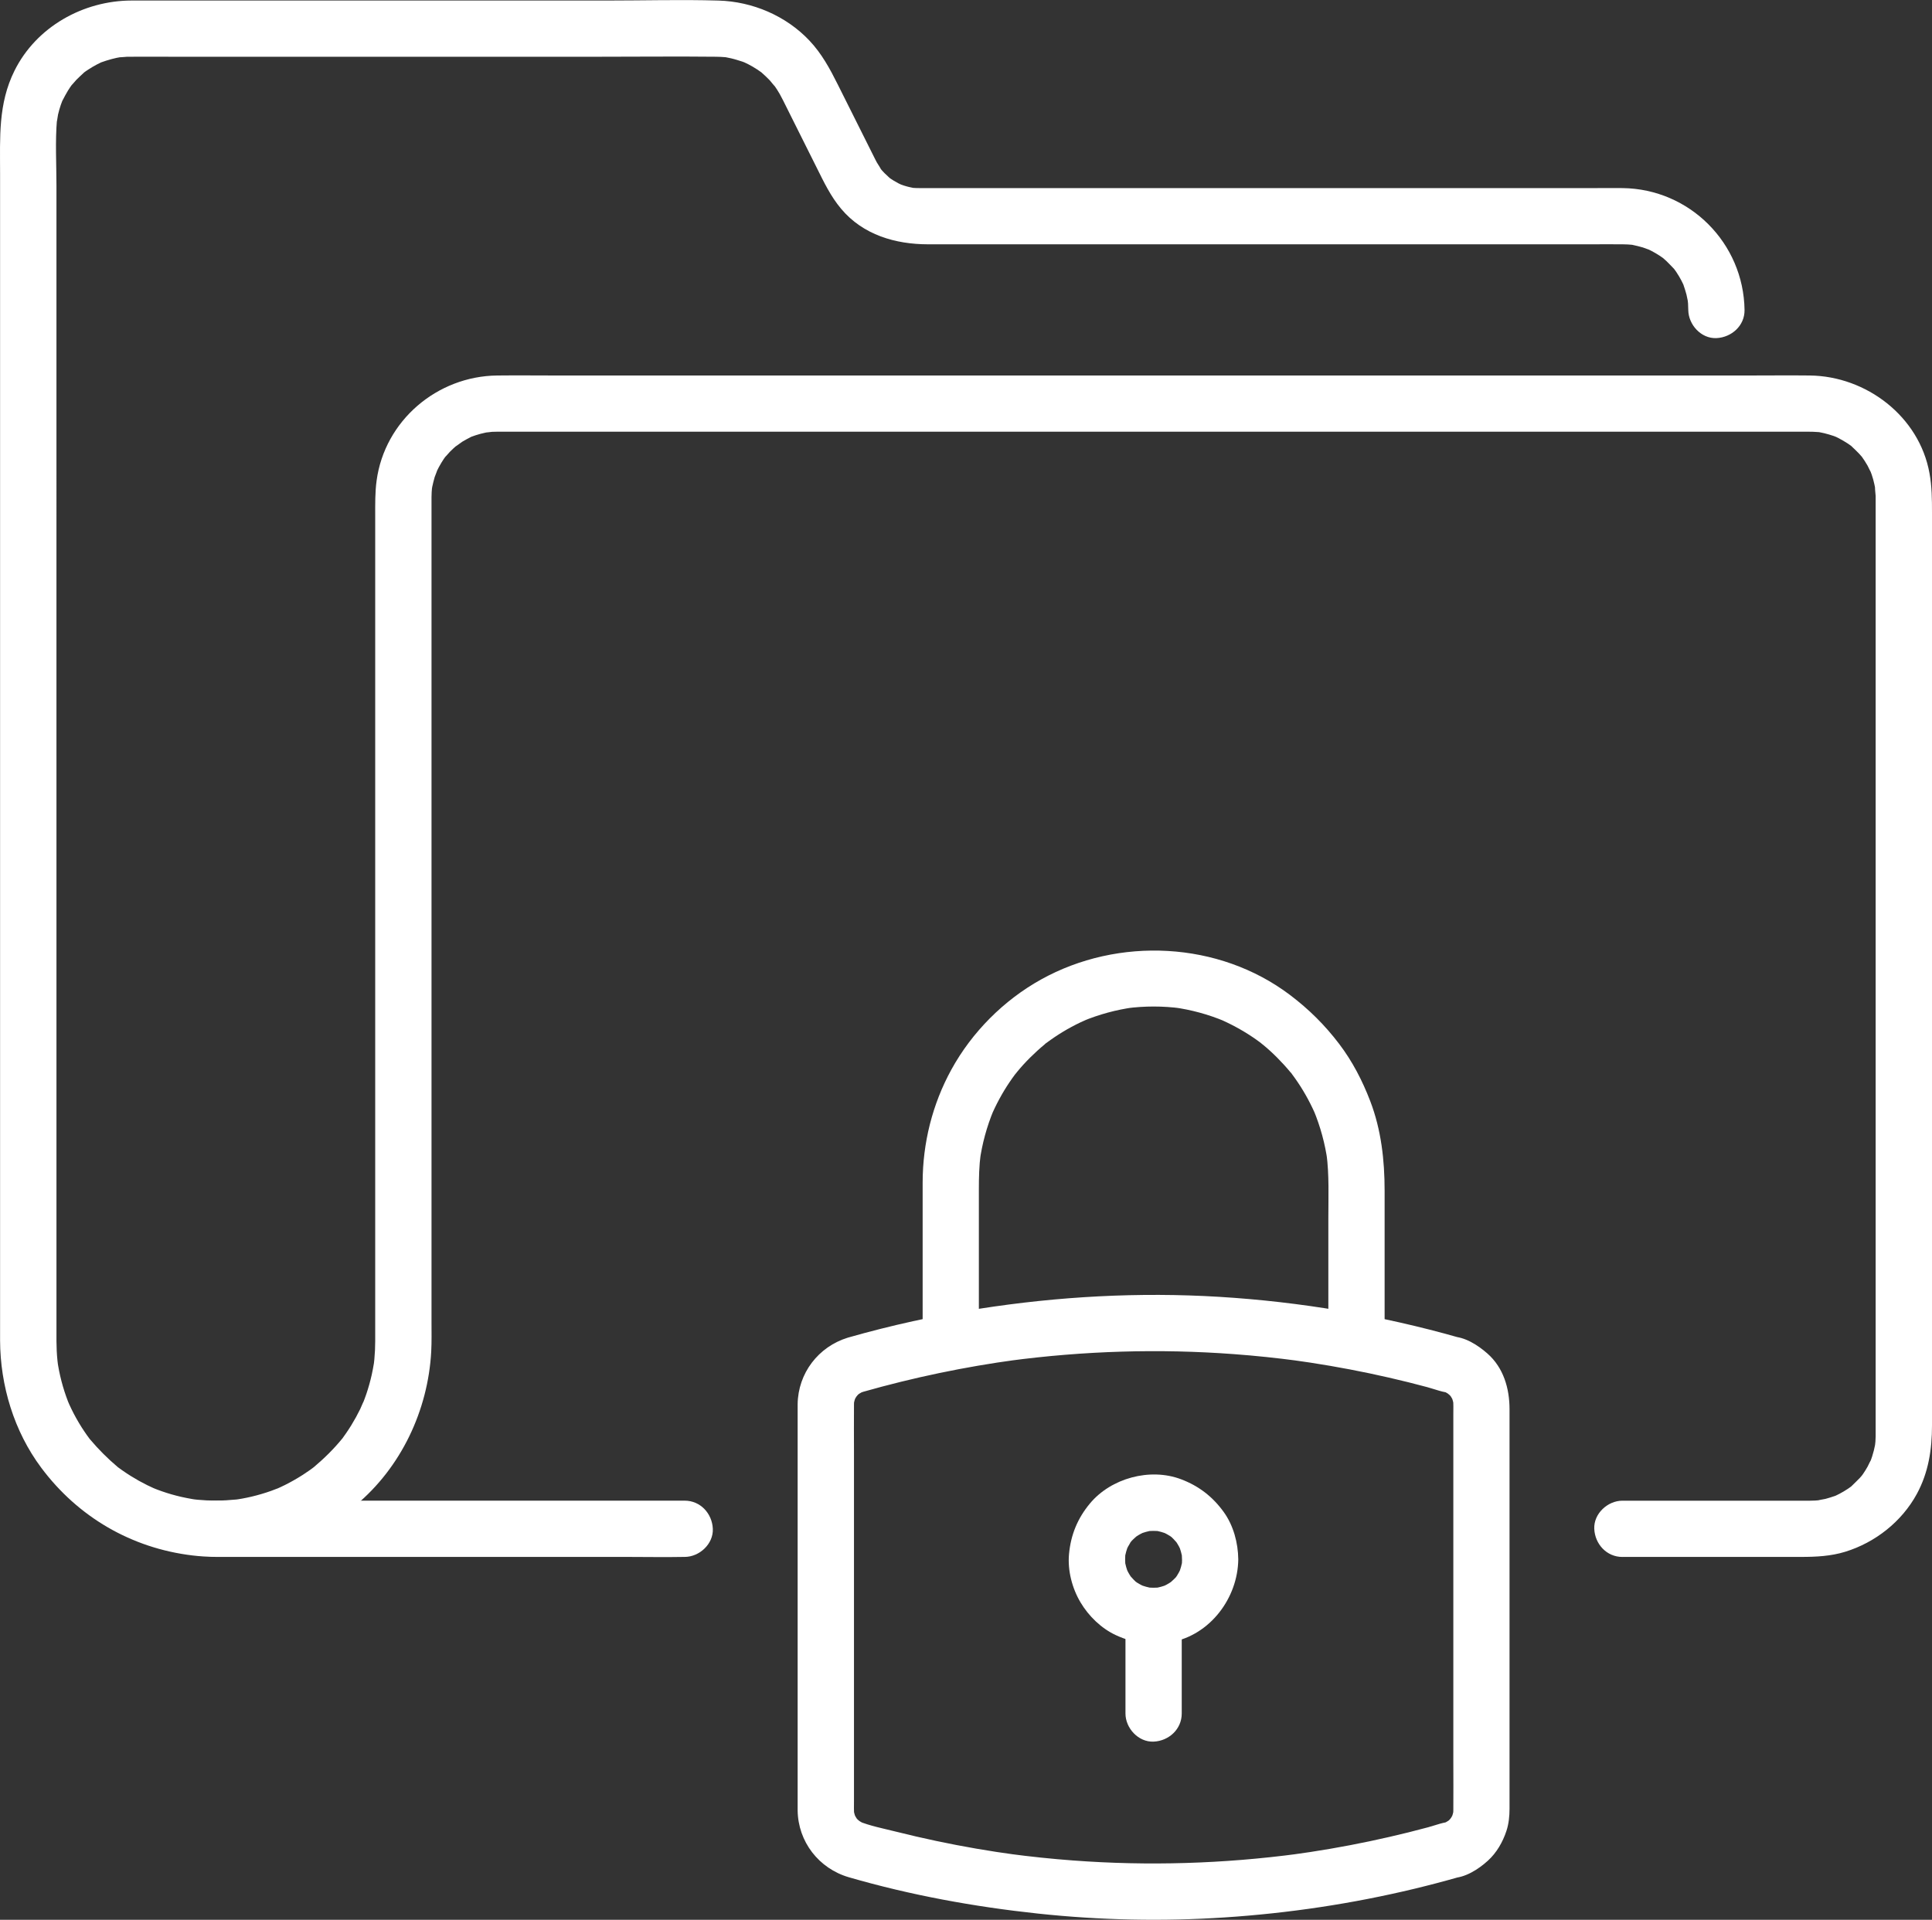 <?xml version="1.0" encoding="UTF-8"?>
<svg xmlns="http://www.w3.org/2000/svg" xmlns:xlink="http://www.w3.org/1999/xlink" id="Layer_1" data-name="Layer 1" viewBox="0 0 515.02 511.88">
  <rect x="0" y="0" width="515.02" height="511.88" fill="#333333" stroke="none"/>
  <defs>
    <style>
      .cls-1 {
        fill: #ffffff;
      }

      .cls-2 {
        clip-path: url(#clippath);
      }

      .cls-3 {
        fill: none;
      }
    </style>
    <clipPath id="clippath">
      <rect class="cls-3" x="0" width="515.02" height="511.88"></rect>
    </clipPath>
  </defs>
  <g class="cls-2">
    <path class="cls-1" d="M230.05,371.11c13.43-3.82,27.11-6.68,40.95-8.55-.66,.09-1.33,.18-1.99,.27,19.88-2.65,40.02-3.27,60.02-1.77,5.69,.42,11.36,1.02,17.01,1.77-.67-.09-1.33-.18-1.99-.27,7.06,.95,14.08,2.16,21.05,3.62,3.46,.73,6.9,1.52,10.33,2.37,1.68,.42,3.35,.85,5.02,1.3,2.07,.56,4.39,1.53,6.54,1.53-.67-.09-1.33-.18-1.99-.27,.45,.14,.89,.29,1.33,.47-.6-.25-1.2-.5-1.79-.76,.58,.26,1.14,.55,1.67,.9,1.05,.69-.42-.22-.56-.46,.12,.21,.58,.51,.76,.69,.2,.2,.38,.42,.58,.62,.6,.63-1.09-1.57-.45-.58,.37,.58,.7,1.16,.99,1.78l-.76-1.79c.4,.96,.68,1.95,.83,2.98-.09-.67-.18-1.33-.27-1.99,.15,1.34,.09,2.7,.09,4.04v92.76c0,4.28,.04,8.57,0,12.85,0,.51-.03,1.01-.09,1.52,.09-.66,.18-1.33,.27-1.99-.15,1.03-.42,2.02-.83,2.98,.25-.6,.5-1.19,.76-1.79-.26,.57-.55,1.12-.89,1.64-.69,1.04,.23-.43,.47-.56-.21,.12-.51,.58-.68,.75-.2,.2-.42,.38-.62,.58-.63,.59,1.56-1.08,.57-.45-.59,.38-1.18,.71-1.82,1,.6-.25,1.2-.5,1.79-.76-.44,.18-.88,.34-1.33,.47,.66-.09,1.33-.18,1.99-.27-2.08,0-4.31,.93-6.32,1.47-1.75,.47-3.5,.92-5.25,1.36-3.43,.85-6.87,1.64-10.33,2.37-6.97,1.47-13.99,2.67-21.05,3.62,.66-.09,1.33-.18,1.99-.27-19.88,2.65-40.02,3.27-60.02,1.77-5.68-.42-11.36-1.02-17.01-1.77,.66,.09,1.33,.18,1.99,.27-7.21-.97-14.39-2.21-21.51-3.72-3.53-.75-7.05-1.56-10.55-2.44-3.38-.85-6.99-1.53-10.22-2.86,.6,.25,1.19,.5,1.79,.76-.58-.26-1.14-.55-1.67-.9-1.05-.69,.42,.22,.56,.46-.12-.21-.58-.51-.76-.69-.2-.2-.38-.42-.57-.62-.6-.63,1.09,1.57,.45,.58-.37-.58-.7-1.16-.99-1.78,.25,.6,.5,1.19,.76,1.79-.4-.96-.68-1.95-.83-2.98,.09,.67,.18,1.33,.27,1.99-.15-1.33-.09-2.7-.09-4.04v-92.76c0-4.28-.04-8.57,0-12.85,0-.51,.03-1.01,.09-1.52-.09,.66-.18,1.33-.27,1.99,.15-1.03,.42-2.02,.83-2.98-.25,.6-.5,1.2-.76,1.79,.26-.57,.55-1.12,.89-1.64,.69-1.04-.23,.43-.47,.57,.21-.12,.51-.58,.68-.75,.2-.2,.42-.38,.62-.58,.63-.59-1.56,1.08-.57,.45,.59-.38,1.18-.71,1.82-1-.6,.25-1.19,.5-1.79,.76,.44-.18,.88-.34,1.33-.47,3.75-1.14,6.51-5.3,5.24-9.23-1.23-3.79-5.21-6.46-9.23-5.24-7.9,2.4-13.33,9.49-13.43,17.77-.01,.85,0,1.7,0,2.55v103.17c0,.85-.01,1.71,0,2.56,.1,8.37,5.65,15.51,13.66,17.84,16.44,4.77,33.38,7.86,50.39,9.68,16.52,1.77,33.2,2.12,49.77,1.03,17.05-1.12,34.05-3.66,50.66-7.66,3.98-.96,7.93-2,11.86-3.12-.66,.09-1.33,.18-1.99,.27,3.52,0,7.14-2.33,9.65-4.62,2.34-2.13,3.97-4.98,4.95-7.96,.62-1.88,.82-3.91,.82-5.89,0-2.05,0-4.11,0-6.16v-100.37c0-5.53-1.6-11.07-5.9-14.85-2.52-2.22-6.04-4.51-9.53-4.51,.66,.09,1.33,.18,1.99,.27-20.82-5.93-42.32-9.55-63.92-10.87-21.42-1.3-42.89-.12-64.08,3.19-11.78,1.84-23.44,4.41-34.91,7.68-3.77,1.07-6.49,5.35-5.24,9.23,1.24,3.84,5.18,6.39,9.23,5.24"></path>
    <path class="cls-1" d="M260.94,352.5v-35.39c0-3.16,.07-6.31,.49-9.45-.09,.66-.18,1.33-.27,1.99,.64-4.68,1.89-9.25,3.7-13.62-.25,.6-.5,1.19-.76,1.79,1.37-3.24,3.04-6.35,5.01-9.27,.49-.72,.99-1.44,1.52-2.14,.33-.44,1.2-1.43-.38,.48,.28-.34,.54-.68,.82-1.02,1.11-1.35,2.28-2.64,3.52-3.87s2.53-2.41,3.87-3.52c.23-.19,.73-.77,1.02-.82-.36,.07-1.62,1.23-.48,.38,.7-.52,1.41-1.03,2.14-1.52,2.92-1.97,6.03-3.63,9.27-5-.6,.25-1.19,.5-1.79,.76,4.37-1.82,8.93-3.05,13.62-3.7-.67,.09-1.33,.18-1.99,.27,4.84-.64,9.73-.64,14.56,0-.67-.09-1.33-.18-1.99-.27,4.68,.64,9.25,1.88,13.61,3.7-.6-.25-1.19-.5-1.79-.76,3.24,1.37,6.35,3.04,9.27,5,.73,.49,1.44,1,2.14,1.52,.44,.33,1.43,1.2-.48-.38,.34,.28,.68,.54,1.02,.82,1.35,1.11,2.64,2.28,3.87,3.52s2.41,2.53,3.52,3.87c.19,.23,.77,.73,.82,1.02-.07-.36-1.23-1.62-.38-.48,.52,.7,1.03,1.41,1.52,2.14,1.97,2.92,3.63,6.03,5,9.27l-.76-1.79c1.81,4.37,3.05,8.93,3.7,13.62-.09-.67-.18-1.33-.27-1.99,.74,5.67,.49,11.47,.49,17.17v27.68c0,3.92,3.45,7.68,7.5,7.5,4.06-.18,7.5-3.3,7.5-7.5v-35.01c0-8.14-.9-16.25-3.83-23.9-2.09-5.46-4.75-10.61-8.29-15.27-3.81-5.01-8.07-9.24-13.1-13.04-18.96-14.33-45.76-15.59-66.38-4.12-9.95,5.53-18.42,14.04-23.9,24.03-5.06,9.22-7.64,19.59-7.65,30.1,0,12.04,0,24.08,0,36.12v1.09c0,3.92,3.45,7.68,7.5,7.5,4.06-.18,7.5-3.29,7.5-7.5"></path>
    <path class="cls-1" d="M315.11,415.75c0,.7-.05,1.38-.14,2.08,.09-.67,.18-1.33,.27-1.99-.2,1.34-.56,2.62-1.08,3.87l.76-1.79c-.36,.8-.76,1.58-1.25,2.32-.12,.18-.25,.36-.37,.54-.57,.86,.56-.77,.57-.74,.05,.08-.93,1.03-.99,1.09-.31,.31-.66,.57-.96,.88-.56,.58,1.42-1,.75-.57-.18,.12-.36,.25-.54,.38-.78,.52-1.6,.96-2.45,1.34l1.79-.76c-1.25,.52-2.53,.88-3.87,1.08,.66-.09,1.33-.18,1.99-.27-1.39,.17-2.76,.17-4.15,0,.66,.09,1.33,.18,1.99,.27-1.34-.2-2.62-.56-3.87-1.08l1.79,.76c-.8-.36-1.58-.76-2.32-1.25-.18-.12-.36-.25-.54-.37-.86-.57,.77,.56,.74,.57-.08,.05-1.03-.93-1.09-.99-.31-.31-.57-.66-.88-.96-.58-.56,1,1.42,.57,.75-.12-.18-.25-.35-.38-.53-.52-.78-.96-1.6-1.34-2.45l.76,1.79c-.52-1.25-.88-2.53-1.08-3.87,.09,.67,.18,1.33,.27,1.99-.17-1.39-.17-2.76,0-4.15-.09,.67-.18,1.33-.27,1.99,.2-1.34,.56-2.62,1.08-3.87l-.76,1.79c.36-.8,.76-1.58,1.24-2.32,.12-.18,.25-.36,.37-.54,.57-.86-.56,.77-.58,.74-.05-.08,.93-1.03,.99-1.09,.31-.31,.66-.57,.96-.88,.56-.58-1.42,1-.75,.57,.18-.12,.35-.25,.54-.38,.78-.52,1.6-.96,2.45-1.34l-1.79,.76c1.25-.52,2.53-.88,3.87-1.08-.67,.09-1.33,.18-1.99,.27,1.39-.17,2.76-.17,4.15,0-.67-.09-1.33-.18-1.99-.27,1.34,.2,2.62,.56,3.87,1.08l-1.79-.76c.8,.36,1.58,.76,2.32,1.25,.18,.12,.36,.25,.54,.37,.86,.57-.77-.56-.74-.57,.08-.05,1.03,.93,1.09,.99,.31,.31,.57,.66,.88,.96,.57,.56-1-1.42-.57-.75,.12,.18,.26,.35,.38,.53,.52,.78,.96,1.6,1.34,2.45l-.76-1.79c.52,1.25,.88,2.53,1.08,3.87-.09-.67-.18-1.33-.27-1.99,.09,.69,.13,1.38,.14,2.08,.04,3.92,3.42,7.68,7.5,7.5,4.02-.18,7.55-3.3,7.5-7.5-.05-4.38-1.28-9-3.86-12.59-2.96-4.11-6.66-6.97-11.4-8.76-8.26-3.12-18.66-.31-24.29,6.47-3.29,3.95-5.1,8.37-5.57,13.49-.4,4.38,.83,9.12,3.08,12.89,2.18,3.66,5.53,6.92,9.41,8.72,4.75,2.2,9.63,2.81,14.78,1.86,10.37-1.91,17.73-11.78,17.85-22.07,.04-3.92-3.48-7.68-7.5-7.5-4.1,.18-7.45,3.3-7.5,7.5"></path>
    <path class="cls-1" d="M300.02,430.84v26.03c0,3.92,3.45,7.68,7.5,7.5,4.06-.18,7.5-3.3,7.5-7.5v-26.03c0-3.92-3.45-7.68-7.5-7.5-4.06,.18-7.5,3.3-7.5,7.5"></path>
    <path class="cls-1" d="M432.52,415.12h47.57c3.98,0,7.98-.19,11.82-1.38,7.99-2.47,15.03-8.01,19.05-15.38,3.12-5.72,4.06-11.89,4.06-18.27V136.73c0-3.58-.02-6.98-.67-10.56-2.72-15.13-16.83-25.88-31.89-26.05-5.42-.06-10.85,0-16.27,0H148.39c-5.28,0-10.56-.06-15.84,0-16.04,.17-30.01,12.05-32.16,28.05-.42,3.11-.37,6.16-.37,9.29v218.55c0,.53,0,1.07,0,1.6,0,1.62-.08,3.24-.23,4.86-.04,.46-.09,.91-.15,1.36,.01-.12,.18-1.18,.03-.3-.17,1-.35,2-.57,2.99-.39,1.74-.87,3.46-1.44,5.15-.28,.84-.6,1.66-.92,2.49,.55-1.43-.55,1.18-.71,1.52-.72,1.47-1.51,2.91-2.37,4.31-.46,.74-.93,1.47-1.43,2.19-.25,.36-.51,.71-.76,1.07-.79,1.15,.33-.37-.21,.29-2.28,2.8-4.8,5.28-7.55,7.6-.21,.18-1.13,.85-.02,.03-.35,.26-.7,.52-1.05,.77-.62,.44-1.25,.87-1.89,1.28-1.56,1-3.18,1.92-4.84,2.75-.79,.39-1.58,.76-2.39,1.11,1.43-.61-.96,.33-1.29,.45-1.68,.59-3.39,1.1-5.13,1.51-.88,.21-1.76,.39-2.64,.55-.45,.08-.89,.15-1.34,.22,1.43-.23,.25-.03-.04,0-1.85,.17-3.68,.3-5.54,.3-1.62,0-3.24-.08-4.86-.23-.46-.04-.91-.09-1.36-.15,1.44,.18,.25,.03-.03-.03-1-.18-1.99-.36-2.98-.59-1.74-.4-3.46-.89-5.14-1.48-.73-.25-1.45-.53-2.17-.81,1.3,.5,.23,.1-.03-.02-.6-.28-1.2-.55-1.79-.84-1.47-.73-2.9-1.53-4.29-2.4-.74-.46-1.46-.94-2.18-1.44-.36-.25-.7-.51-1.06-.76-.7-.5,.78,.68-.29-.22-2.68-2.26-5.09-4.68-7.35-7.35-.92-1.09-.21-.26-.03-.02-.26-.35-.52-.7-.77-1.05-.5-.71-.99-1.43-1.46-2.17-.99-1.57-1.9-3.19-2.71-4.86-.19-.4-.38-.79-.56-1.19-.09-.19-.62-1.47-.28-.62,.32,.79-.09-.24-.12-.33-.15-.42-.31-.83-.46-1.25-.63-1.79-1.16-3.61-1.58-5.45-.2-.88-.38-1.76-.53-2.65-.04-.21-.26-1.63-.12-.69,.14,.94-.05-.49-.07-.7-.18-1.73-.26-3.46-.27-5.2,0-1.43,0-2.86,0-4.29V49.52c0-5.83-.36-11.8,.14-17.61-.13,1.5,.17-.86,.28-1.35,.2-.87,.44-1.72,.73-2.57,.14-.42,.29-.83,.46-1.24-.12,.3-.63,1.22,.04-.02,.46-.87,.9-1.74,1.42-2.58,.4-.64,.83-1.28,1.29-1.88-.88,1.16,.6-.62,.92-.96,.6-.63,1.26-1.19,1.88-1.79,.98-.95,.26-.25,0-.05,.43-.33,.88-.64,1.33-.93,.73-.48,1.48-.92,2.25-1.33,.39-.2,.78-.39,1.17-.58,1.03-.51-1.06,.37,.03-.01,1.79-.64,3.6-1.16,5.49-1.45-1.58,.24,1.05-.02,1.43-.04,.24,0,.47,0,.71,0,.08,0,.16,0,.24,0,3.57-.03,7.15,0,10.72,0h114.28c10.31,0,20.63-.11,30.94,0,.86,0,1.72,.05,2.57,.12,1.23,.1-1.06-.21,.15,.02,.47,.09,.94,.18,1.4,.29,1.04,.24,2.04,.58,3.07,.9,.22,.07,1.32,.55,.17,.04,.43,.19,.85,.4,1.27,.61,.83,.43,1.65,.9,2.43,1.42,.39,.26,.78,.53,1.16,.8-.27-.2-.92-.82,.14,.14,.7,.64,1.4,1.27,2.05,1.96,.19,.2,1.84,2.28,1.1,1.23,.56,.79,1.08,1.59,1.56,2.43,.32,.57,.62,1.15,.91,1.73,.7,1.38,1.38,2.76,2.07,4.15,2.29,4.57,4.57,9.14,6.85,13.71,1.95,3.9,3.7,7.63,6.55,11.02,5.82,6.93,14.46,9.44,23.16,9.44h176.72c2.74,0,5.49-.03,8.24,0,.06,0,.11,0,.17,0,.47,0,.93,.01,1.4,.04,.46,.02,.92,.07,1.38,.11-.33-.04-1.39-.28,.03,.04,.88,.2,1.75,.39,2.6,.65,.35,.11,2.22,.83,1.59,.55-.84-.37,.41,.22,.6,.32,.38,.21,.77,.41,1.15,.63,.76,.44,1.48,.92,2.19,1.43,.92,.66-.81-.74,.01,.04,.24,.22,.49,.43,.73,.65,.64,.59,1.2,1.25,1.82,1.86,.95,.96,.27,.27,.06,0,.26,.34,.51,.7,.76,1.06,.49,.73,.93,1.48,1.34,2.25,.2,.39,.39,.78,.58,1.18-.14-.28-.45-1.32,0,.04,.28,.85,.57,1.68,.79,2.55,.09,.36,.48,2.39,.37,1.66-.14-.94,.03,.49,.05,.71,.04,.58,.05,1.16,.06,1.74,.05,3.92,3.41,7.68,7.5,7.5,4.02-.18,7.56-3.3,7.5-7.5-.25-17.84-14.64-32.28-32.5-32.5-2.31-.03-4.61,0-6.92,0H248.17c-.97,0-1.95,.01-2.92,0-.06,0-.12,0-.18,0-.25,0-.51,0-.76-.01-.48-.02-.99-.04-1.47-.11,1.09,.14-.03-.05-.51-.17-.47-.11-.93-.24-1.39-.39-.17-.05-1.57-.57-.79-.25,.78,.32-.57-.29-.73-.38-.42-.22-.84-.46-1.24-.71-.15-.09-1.38-.91-.71-.43,.59,.42-.33-.27-.37-.3-.89-.8-1.77-1.64-2.51-2.59,.76,.99-.74-1.3-.86-1.52-.13-.24-.25-.48-.38-.73-.2-.38-.38-.77-.58-1.16-.88-1.76-1.76-3.52-2.64-5.28-2.27-4.53-4.53-9.06-6.8-13.59-2.11-4.22-4.26-8.21-7.55-11.7-6.26-6.63-15.18-10.42-24.26-10.68-9.88-.29-19.81-.01-29.69-.01H46.8c-3.91,0-7.82-.01-11.73,0C22.19,.17,9.68,7.14,3.86,18.86-.52,27.67,.02,36.69,.02,46.11V351.38c0,2,0,4.01,0,6.01,.05,12.09,3.72,24.23,10.98,33.96,9.79,13.12,24.03,21.43,40.3,23.38,15.71,1.88,31.45-3.33,43.52-13.39,12.11-10.09,19.27-25.3,20.13-40.94,.14-2.64,.08-5.31,.08-7.96V133.91c0-.9-.01-1.79,.04-2.68,.03-.46,.06-.92,.11-1.38-.16,1.43-.03,.26,.04-.03,.2-.88,.39-1.74,.65-2.61,.15-.48,1.06-2.61,.43-1.3,.43-.89,.88-1.76,1.4-2.6,.4-.65,.82-1.29,1.28-1.89-.88,1.15,.62-.62,.94-.95,.61-.62,1.25-1.2,1.91-1.77-1.06,.92,.91-.62,1.39-.92,.75-.46,1.52-.85,2.3-1.26,1.02-.53-1.06,.37,.03-.03,.42-.15,.83-.31,1.25-.44,.85-.28,1.71-.5,2.59-.69,.33-.07,.66-.13,1-.19-1.63,.3,.52-.02,.73-.03,.53-.03,1.05-.03,1.58-.04,.6,0,1.21,0,1.81,0H460.87c6.95,0,13.91-.01,20.86,0,1.07,0,2.14,.03,3.21,.12,1.2,.1-1.13-.23,.04,.01,.44,.09,.88,.17,1.32,.28,.87,.21,1.72,.47,2.56,.75,.2,.07,1.48,.6,.64,.23-.84-.37,.41,.22,.6,.32,.86,.47,1.72,.94,2.54,1.49,.36,.24,.72,.49,1.06,.75-.27-.21-.96-.89,0,.06,.62,.61,1.27,1.18,1.86,1.82,.22,.24,.42,.49,.65,.73,.78,.83-.62-.91,.04,.02,.57,.8,1.11,1.61,1.59,2.47,.18,.32,1.24,2.6,.66,1.18,.33,.82,.61,1.67,.85,2.52,.24,.87,.42,1.75,.58,2.63-.28-1.53,.06,1.34,.07,1.78,0,.22,0,.44,0,.67,0,.88,0,1.75,0,2.62v243.62c0,.97,0,1.94,0,2.92,0,.17,0,.34,0,.51,0,.12,0,.24,0,.37,0,.46-.02,.93-.06,1.39-.02,.22-.19,1.65-.05,.71,.13-.87-.06,.25-.08,.35-.1,.44-.18,.88-.29,1.32-.27,1.08-.61,2.14-1.03,3.17,.58-1.42-.48,.85-.66,1.18-.37,.67-.79,1.31-1.21,1.94-.12,.18-.96,1.25-.39,.55,.57-.7-.32,.34-.46,.49-.67,.71-1.39,1.37-2.08,2.06-.96,.95-.27,.27,0,.06-.34,.26-.71,.51-1.06,.75-.73,.49-1.48,.93-2.25,1.34-.39,.2-.78,.39-1.18,.58,.28-.14,1.32-.45-.04,0-.85,.28-1.68,.57-2.55,.79-.38,.1-2.91,.49-1.34,.33-.92,.1-1.84,.14-2.77,.15-.15,0-.31,0-.47,0-1.08,0-2.16,0-3.24,0h-46.3c-3.92,0-7.68,3.45-7.5,7.5,.18,4.06,3.29,7.5,7.5,7.5"></path>
    <path class="cls-1" d="M57.52,415.12h109.6c5.06,0,10.13,.1,15.19,0,.07,0,.14,0,.21,0,3.92,0,7.68-3.45,7.5-7.5-.18-4.06-3.29-7.5-7.5-7.5H72.92c-5.06,0-10.13-.1-15.19,0-.07,0-.14,0-.21,0-3.92,0-7.68,3.45-7.5,7.5,.18,4.06,3.29,7.5,7.5,7.5"></path>
  </g>
</svg>
